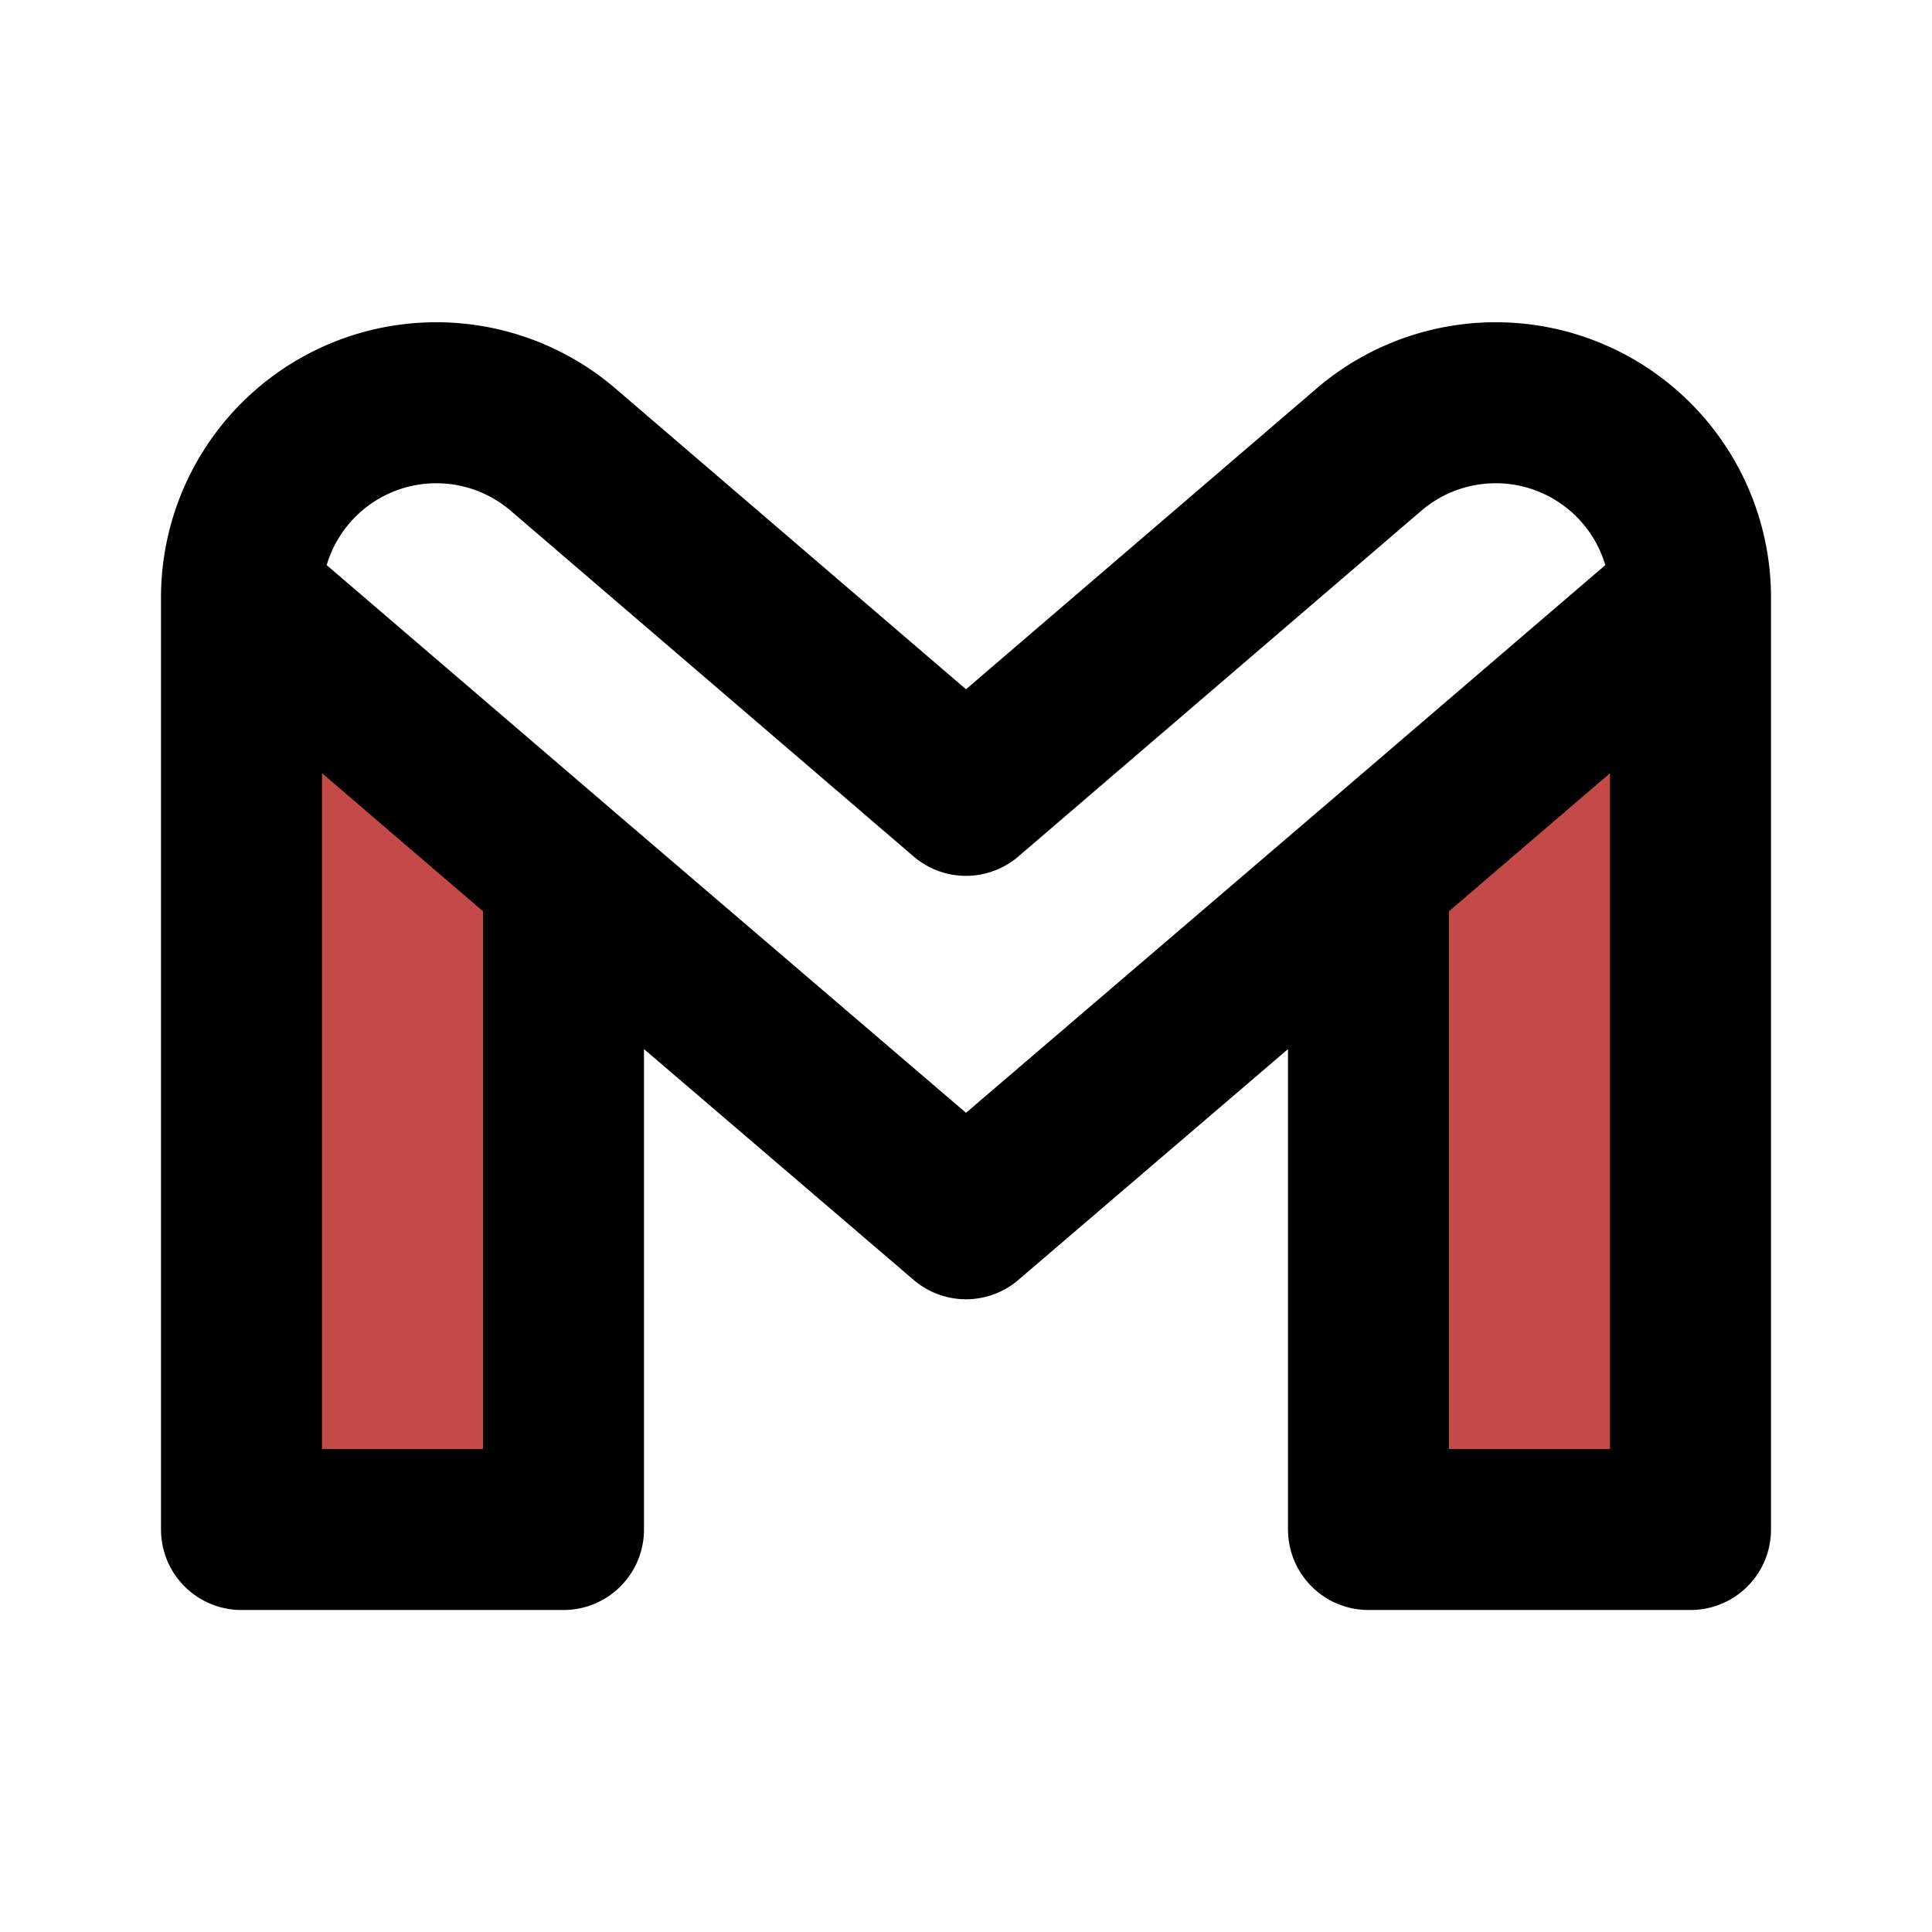 <svg xmlns="http://www.w3.org/2000/svg" fill="#000000" width="800px" height="800px" viewBox="0 0 24 24" id="gmail" data-name="Flat Line" class="icon flat-line"><g id="SVGRepo_bgCarrier" stroke-width="0"></g><g id="SVGRepo_tracerCarrier" stroke-linecap="round" stroke-linejoin="round"></g><g id="SVGRepo_iconCarrier"><path id="secondary" d="M17,10.86l4-3.43V19H17Zm-10,0L3,7.43V19H7Z" style="fill: #C44949; stroke-width: 2;"></path><path id="primary" d="M17,10.86l4-3.43V19H17Zm-10,0L3,7.43V19H7ZM17,5.59h0L12,9.88,7,5.59H7A2.42,2.42,0,0,0,3,7.43H3l4,3.43,5,4.28,5-4.28,4-3.43h0A2.42,2.42,0,0,0,17,5.59Z" style="fill: none; stroke: #000000; stroke-linecap: round; stroke-linejoin: round; stroke-width: 2;"></path></g></svg>